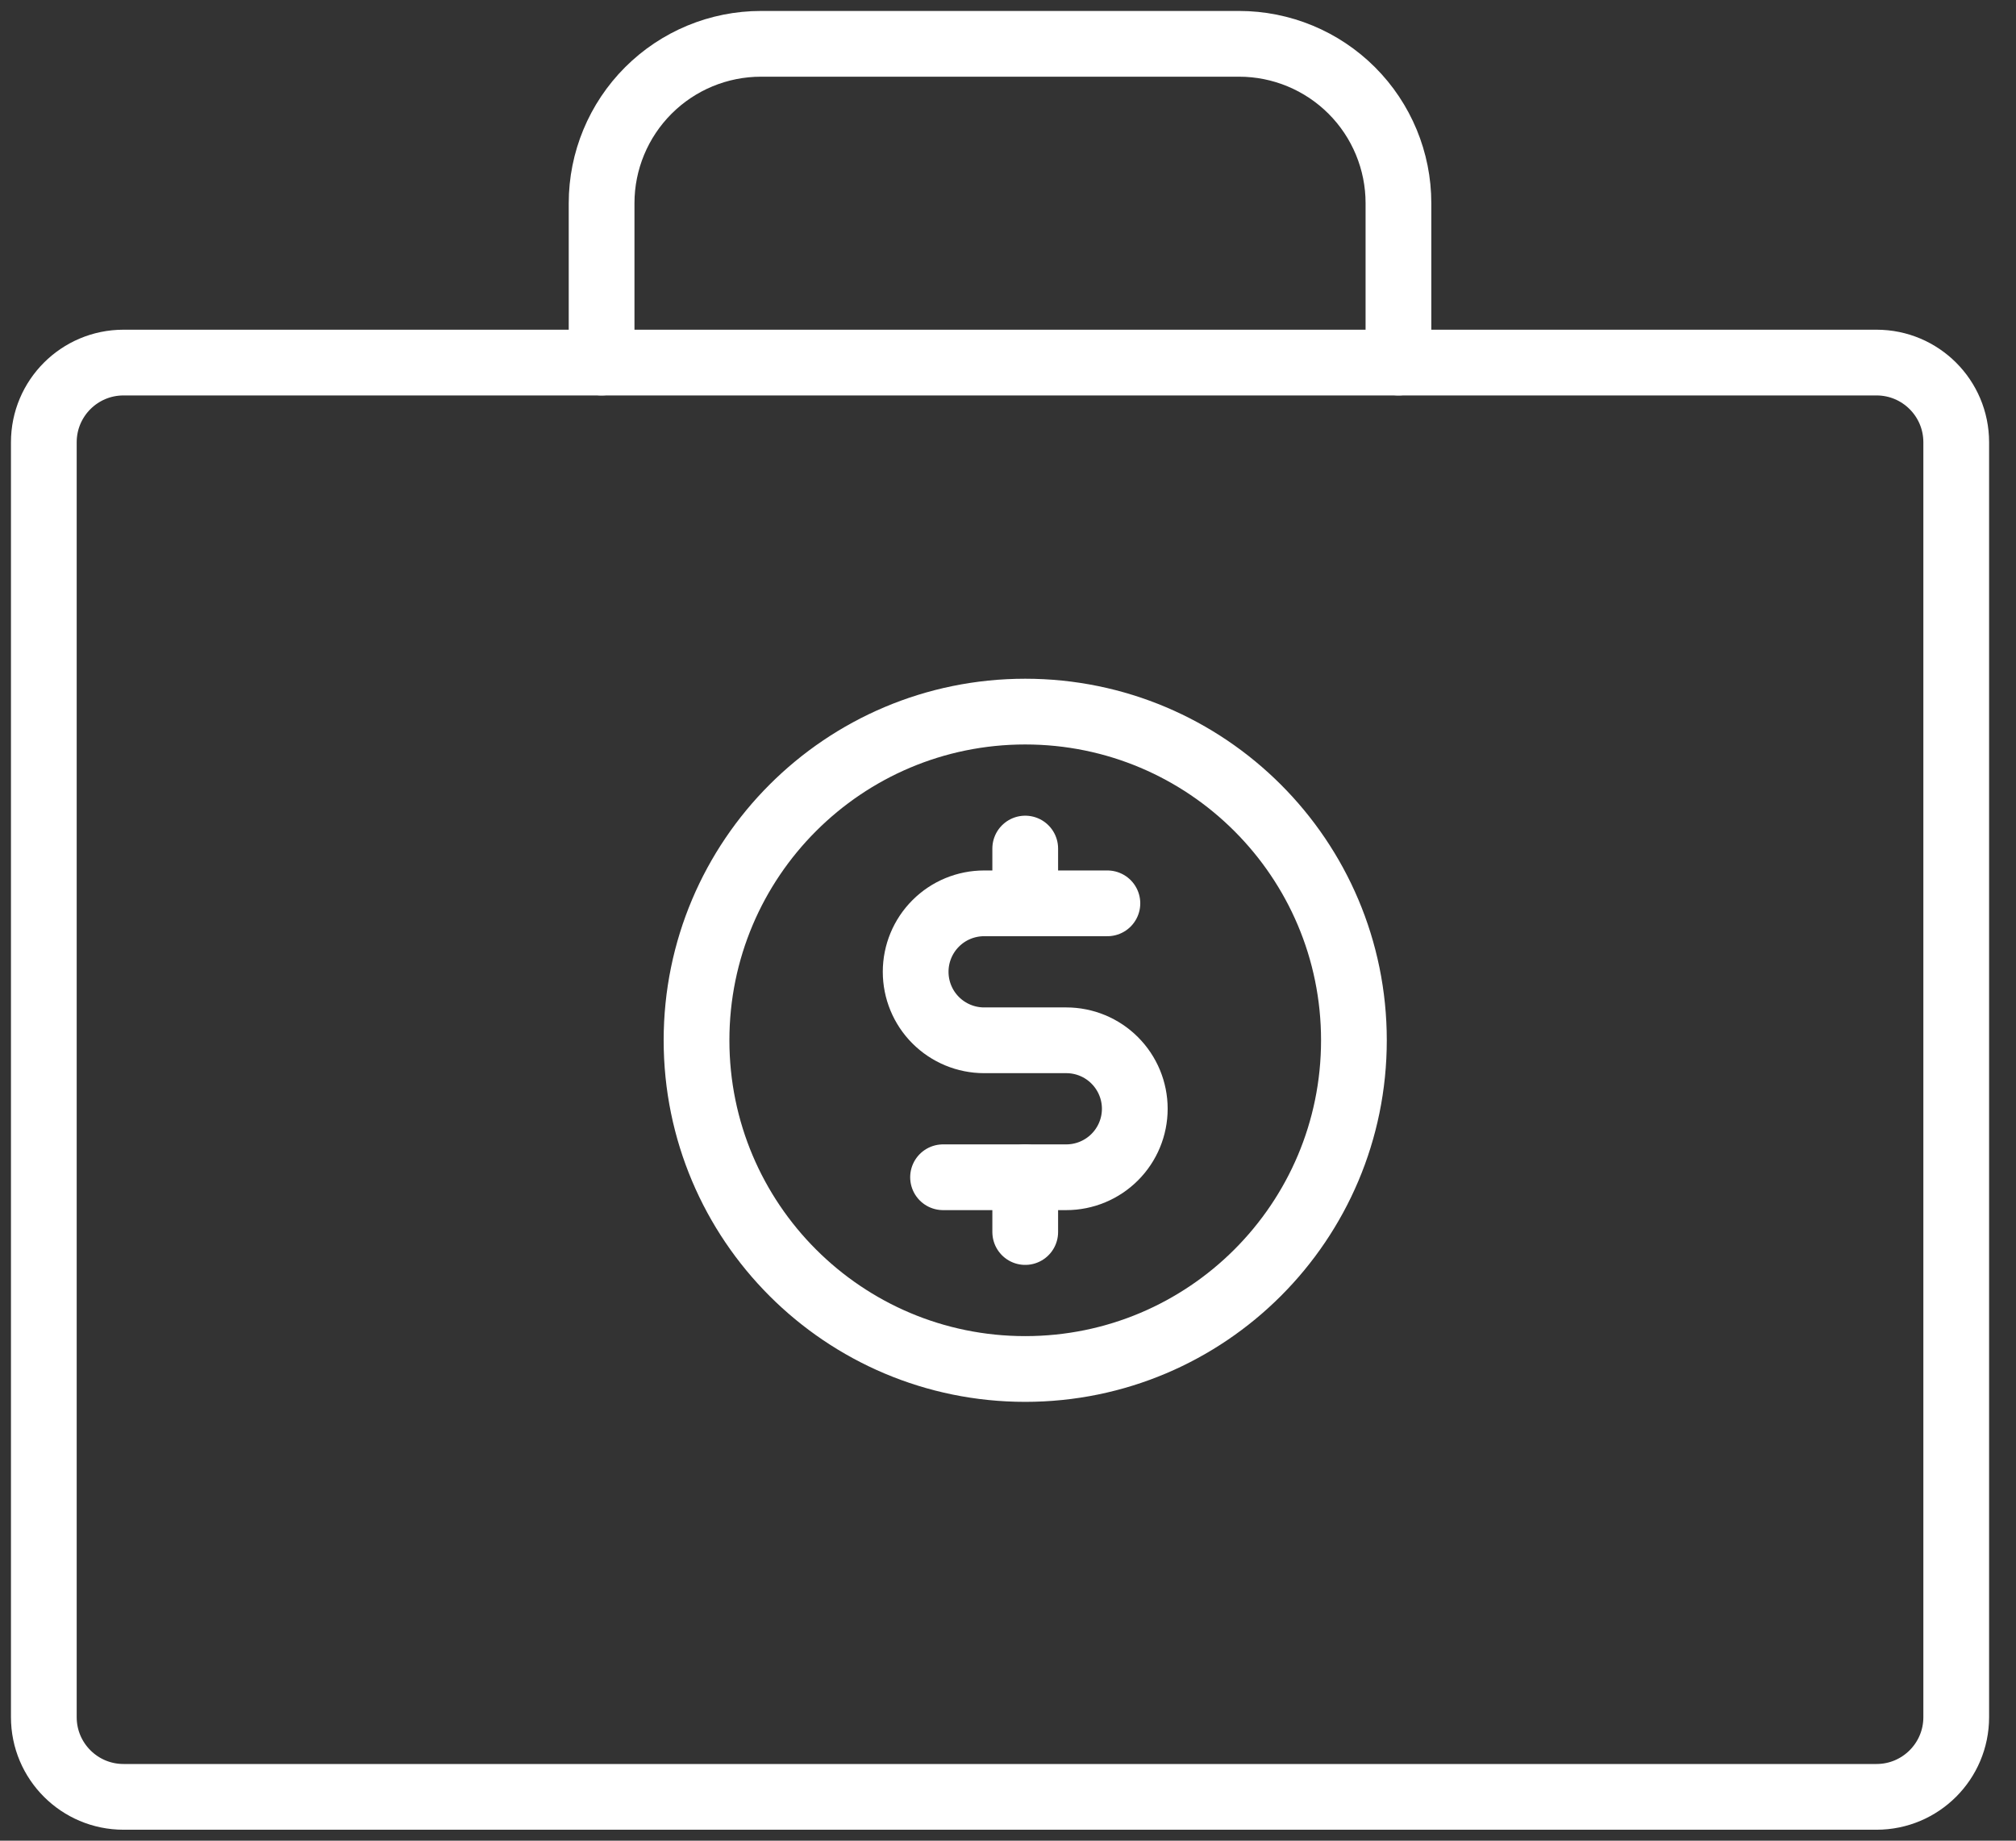 <?xml version="1.0"?>
<svg xmlns="http://www.w3.org/2000/svg" width="46" height="42" viewBox="0 0 46 42" fill="none">
<rect x="0" y="0" width="46" height="42" fill="#333333" stroke="none"/>
<path d="M42.818 8.273H2.818C1.814 8.273 1 9.087 1 10.091V39.182C1 40.186 1.814 41 2.818 41H42.818C43.822 41 44.636 40.186 44.636 39.182V10.091C44.636 9.087 43.822 8.273 42.818 8.273Z" stroke="white" stroke-width="1.5" stroke-linecap="round" stroke-linejoin="round"/>
<path d="M31.909 8.273V4.636C31.909 3.672 31.526 2.747 30.844 2.065C30.162 1.383 29.237 1 28.273 1H17.364C16.399 1 15.475 1.383 14.793 2.065C14.111 2.747 13.727 3.672 13.727 4.636V8.273" stroke="white" stroke-width="1.5" stroke-linecap="round" stroke-linejoin="round"/>
<path d="M23.393 19.362V20.612" stroke="white" stroke-width="1.5" stroke-linecap="round" stroke-linejoin="round"/>
<path d="M23.393 26.862V28.112" stroke="white" stroke-width="1.5" stroke-linecap="round" stroke-linejoin="round"/>
<path d="M23.393 31.237C27.535 31.237 30.893 27.879 30.893 23.737C30.893 19.595 27.535 16.237 23.393 16.237C19.25 16.237 15.893 19.595 15.893 23.737C15.893 27.879 19.25 31.237 23.393 31.237Z" stroke="white" stroke-width="1.5" stroke-linecap="round" stroke-linejoin="round"/>
<path d="M21.518 26.862H24.33C24.744 26.862 25.142 26.697 25.435 26.404C25.728 26.111 25.893 25.714 25.893 25.299C25.893 24.885 25.728 24.488 25.435 24.195C25.142 23.901 24.744 23.737 24.33 23.737H22.455C22.041 23.737 21.643 23.572 21.35 23.279C21.057 22.986 20.893 22.589 20.893 22.174C20.893 21.76 21.057 21.363 21.35 21.07C21.643 20.776 22.041 20.612 22.455 20.612H25.268" stroke="white" stroke-width="1.5" stroke-linecap="round" stroke-linejoin="round"/>
</svg>
